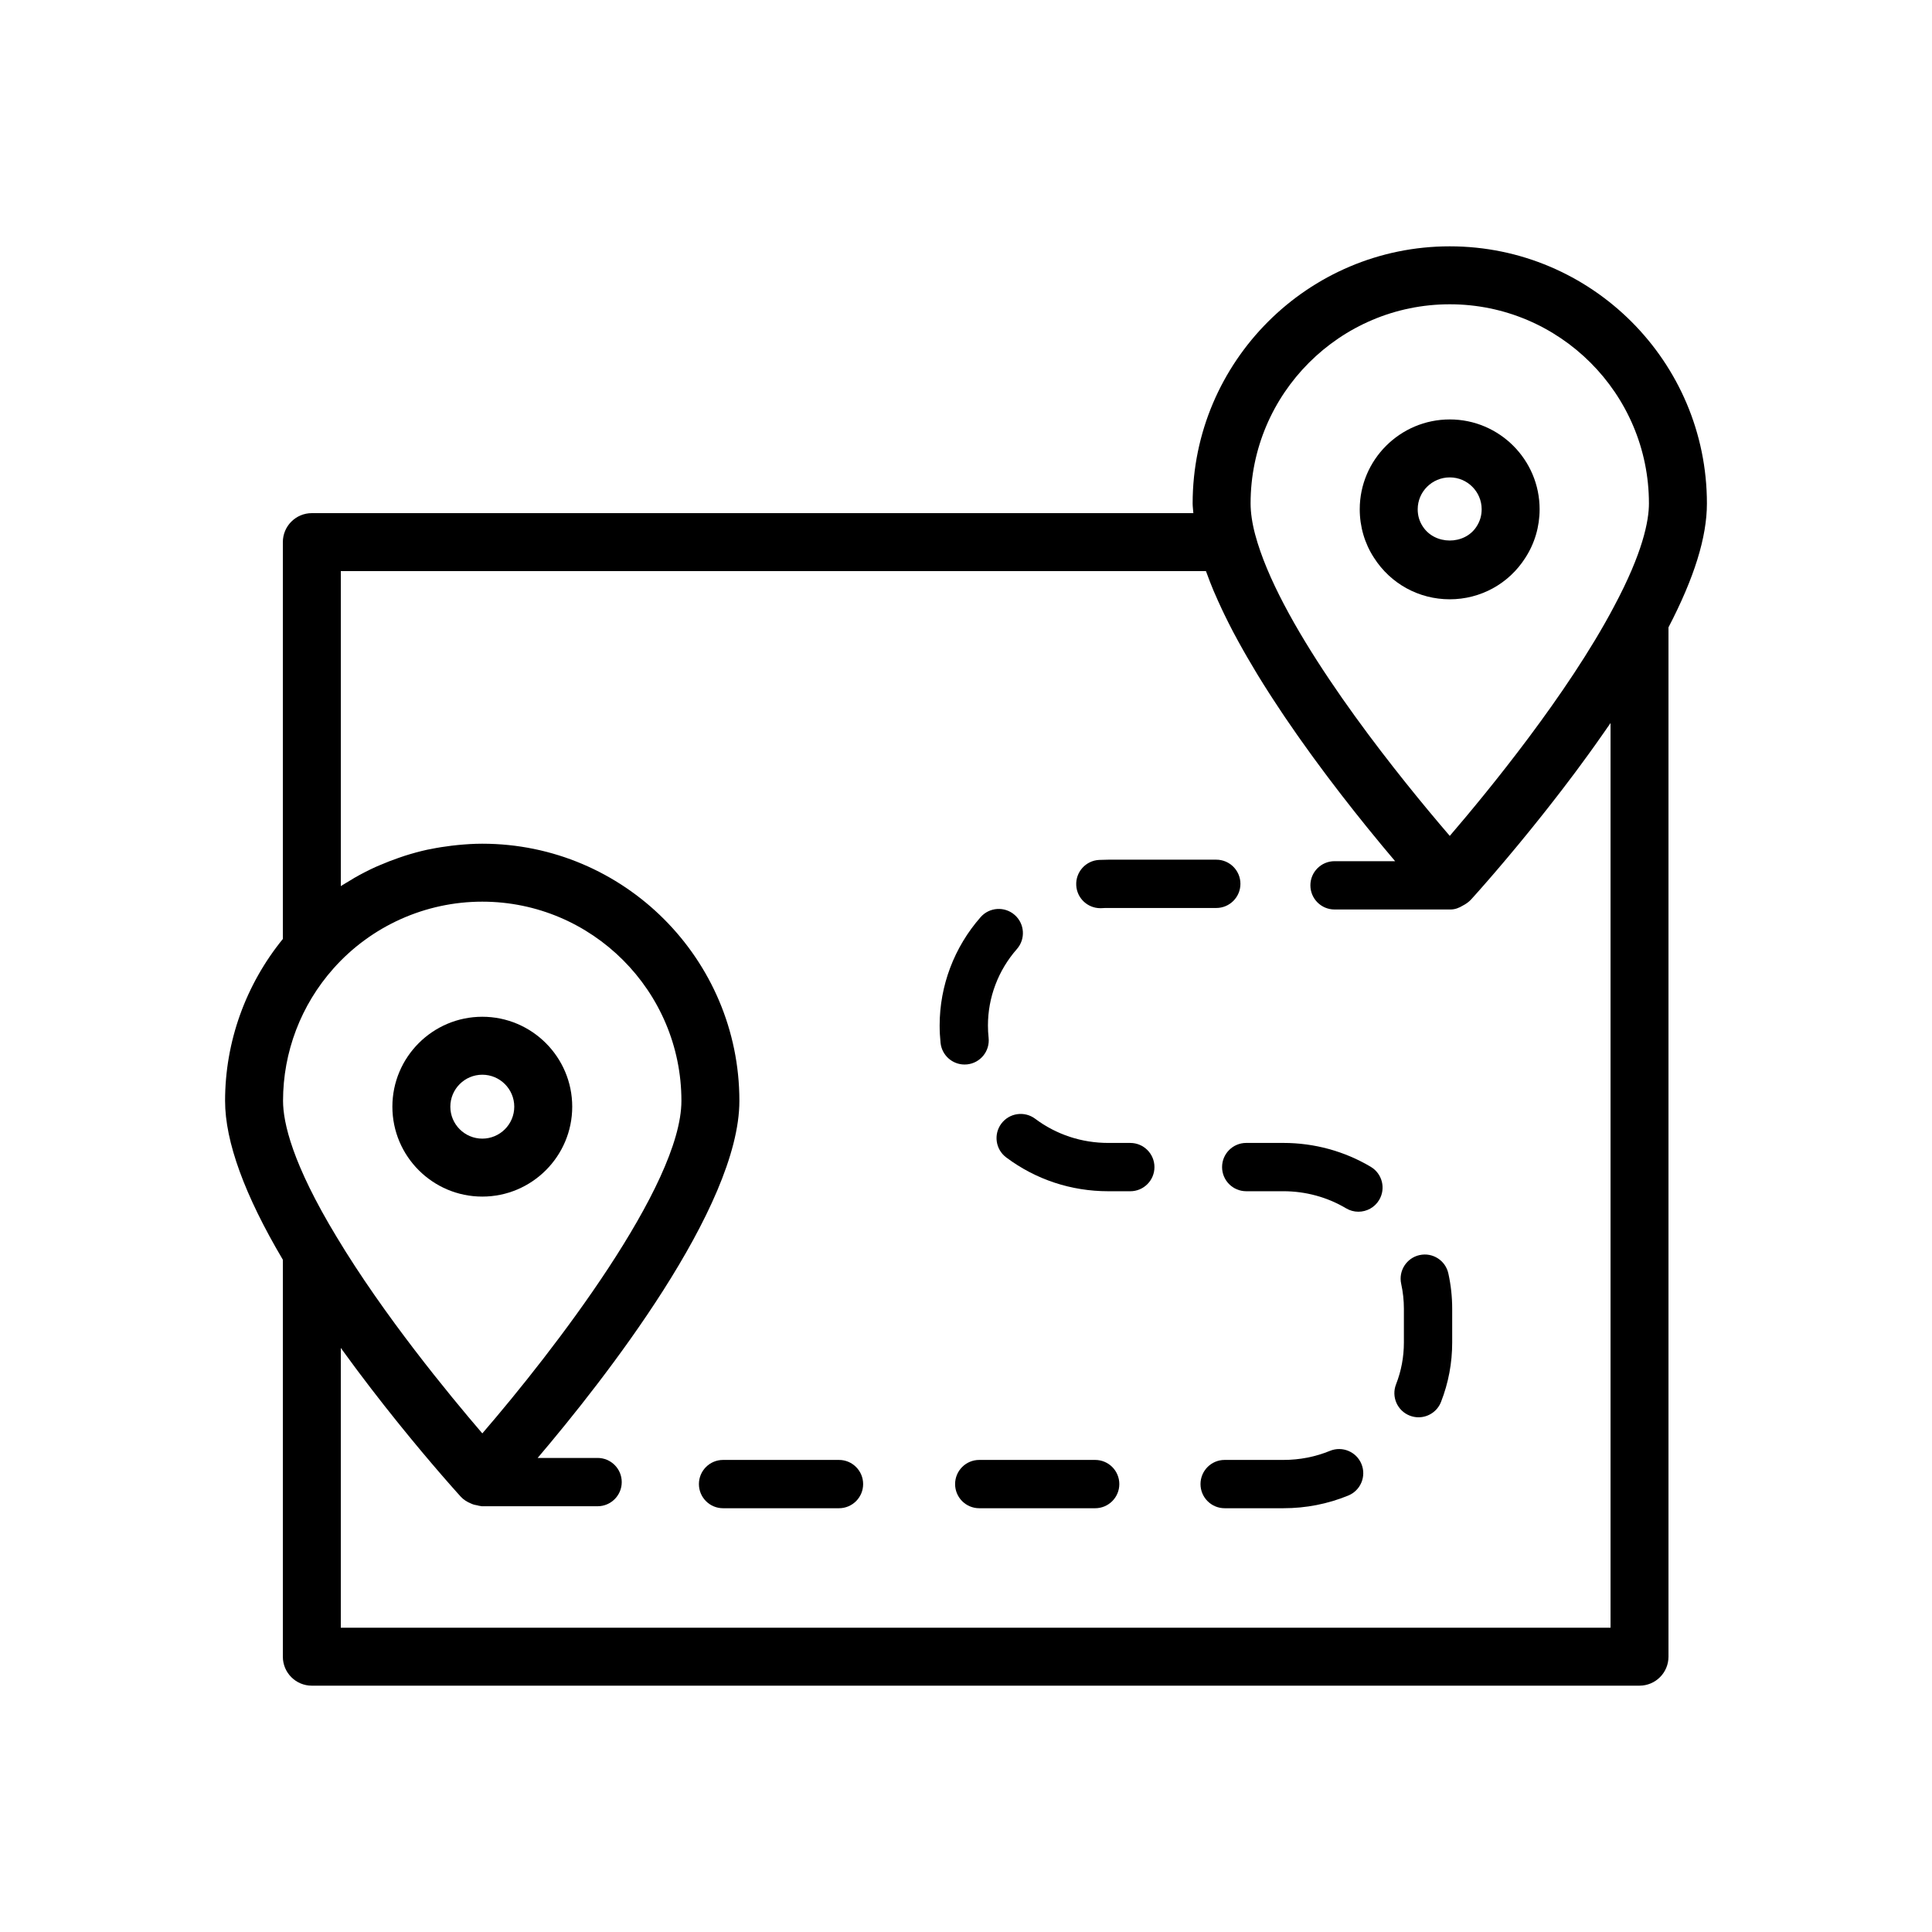 <?xml version="1.0" encoding="UTF-8"?>
<svg width="1200pt" height="1200pt" version="1.1" viewBox="0 0 1200 1200" xmlns="http://www.w3.org/2000/svg">
 <g>
  <path d="m355.42 687.38c0-30.797-25.055-55.852-55.852-55.852s-55.852 25.055-55.852 55.852 25.055 55.844 55.852 55.844 55.852-25.055 55.852-55.844zm-55.852 19.844c-10.945 0-19.852-8.902-19.852-19.844 0-10.945 8.906-19.852 19.852-19.852 10.945 0 19.852 8.906 19.852 19.852s-8.906 19.844-19.852 19.844z"/>
  <path d="m900.48 260.52c-30.832 0-55.922 25.031-55.922 55.797 0 10.844 3.094 21.305 8.824 30.074 10.301 16.184 27.914 25.844 47.098 25.844 19.113 0 36.68-9.664 46.887-25.691 5.836-8.961 8.918-19.414 8.918-30.227 0-30.77-25.031-55.797-55.805-55.797zm16.629 66.527c-7.383 11.59-25.98 11.621-33.48-0.172-2.039-3.117-3.07-6.668-3.07-10.559 0-10.918 8.941-19.797 19.922-19.797 10.922 0 19.805 8.883 19.805 19.797 0 3.879-1.031 7.434-3.176 10.727z"/>
  <path d="m900.48 153c-88.066 0-159.71 71.648-159.71 159.72 0 1.922 0.316 4.008 0.445 6h-547.53c-9.941 0-18 8.059-18 18v246.48c-23.098 28.438-35.883 63.809-35.883 100.56 0 25.355 12.16 58.598 35.883 98.684v246.56c0 9.941 8.059 18 18 18l824.64-0.008c9.938 0 18-8.059 18-18v-639.33c15.988-30.73 23.871-55.98 23.871-76.945 0-88.074-71.648-159.72-159.71-159.72zm-724.68 530.76c0-30.332 11.125-59.535 31.336-82.242 23.43-26.363 57.105-41.477 92.383-41.477 68.223 0 123.72 55.5 123.72 123.72 0 52.465-79.797 155.73-123.66 206.54-20.703-24.105-61.355-73.5-90.496-122.03-27.512-45.406-33.281-71.016-33.281-84.512zm824.52 327.24h-788.64v-173.78c0.215 0.297 0.43 0.586 0.645 0.883 0.441 0.609 0.879 1.203 1.32 1.812 2.293 3.16 4.578 6.269 6.859 9.336 0.75 1.012 1.496 2.008 2.246 3.008 2.133 2.844 4.246 5.633 6.348 8.379 0.586 0.766 1.172 1.539 1.754 2.293 2.648 3.441 5.262 6.805 7.828 10.07 0.375 0.477 0.734 0.926 1.109 1.398 2.16 2.734 4.277 5.391 6.356 7.977 0.777 0.965 1.531 1.898 2.293 2.844 1.734 2.144 3.422 4.219 5.082 6.246 0.676 0.824 1.359 1.66 2.023 2.469 2.172 2.633 4.277 5.176 6.281 7.57 0.492 0.59 0.934 1.105 1.414 1.68 1.535 1.828 3.019 3.582 4.434 5.246 0.727 0.855 1.41 1.652 2.106 2.465 1.145 1.336 2.227 2.598 3.269 3.809 0.602 0.695 1.195 1.387 1.762 2.039 1.23 1.418 2.367 2.723 3.422 3.926 0.703 0.801 1.301 1.48 1.918 2.18 0.66 0.75 1.309 1.484 1.871 2.117 0.512 0.574 0.914 1.031 1.34 1.504 0.449 0.504 0.824 0.926 1.172 1.312 0.34 0.379 0.594 0.664 0.836 0.926 0.422 0.465 0.719 0.793 0.848 0.938 1.781 1.953 4.012 3.269 6.402 4.246 1.293 0.641 2.715 0.938 4.188 1.18 0.324 0.051 0.609 0.23 0.938 0.266l0.082-0.059c0.469 0.043 0.871 0.273 1.348 0.273h72c8.285 0 15-6.715 15-15 0-8.285-6.715-15-15-15h-37.23c41.34-48.641 125.3-155.57 125.3-221.79 0-88.074-71.648-159.72-159.72-159.72-5.074 0-10.105 0.328-15.113 0.805-1.336 0.129-2.66 0.281-3.988 0.441-4.324 0.523-8.609 1.199-12.852 2.066-0.707 0.145-1.426 0.242-2.129 0.395-4.832 1.059-9.59 2.379-14.289 3.875-1.203 0.383-2.383 0.812-3.578 1.223-3.832 1.32-7.609 2.781-11.324 4.387-0.992 0.43-2 0.82-2.984 1.266-4.453 2.031-8.805 4.269-13.055 6.703-0.98 0.559-1.922 1.176-2.891 1.758-1.883 1.133-3.793 2.215-5.633 3.422v-195.66h537.33c0.148 0.418 0.344 0.855 0.496 1.277 1.281 3.539 2.656 7.117 4.18 10.746 0.25 0.594 0.527 1.195 0.785 1.789 1.352 3.156 2.789 6.344 4.297 9.551 0.527 1.121 1.059 2.242 1.602 3.367 1.699 3.508 3.461 7.031 5.32 10.574 0.273 0.523 0.555 1.047 0.832 1.57 1.844 3.473 3.766 6.957 5.742 10.445 0.715 1.262 1.438 2.523 2.168 3.789 1.746 3.023 3.527 6.047 5.356 9.07 0.504 0.836 0.988 1.672 1.5 2.504 2.234 3.656 4.527 7.297 6.852 10.93 0.828 1.293 1.664 2.578 2.504 3.867 1.789 2.758 3.602 5.5 5.43 8.23 0.723 1.078 1.43 2.16 2.16 3.231 2.398 3.543 4.82 7.055 7.258 10.531 0.824 1.176 1.645 2.332 2.473 3.5 1.898 2.684 3.797 5.34 5.703 7.969 0.742 1.027 1.48 2.055 2.223 3.074 2.523 3.461 5.043 6.867 7.555 10.215 0.566 0.758 1.125 1.488 1.691 2.242 2.188 2.902 4.356 5.754 6.512 8.551 0.527 0.684 1.051 1.371 1.574 2.047 5.461 7.062 10.75 13.73 15.773 19.941 0.059 0.074 0.121 0.148 0.18 0.223 6.402 7.914 12.16 14.809 17.348 20.941h-37.625c-8.285 0-15 6.715-15 15 0 8.285 6.715 15 15 15h72c2.879 0 5.414-1.027 7.699-2.434 1.922-0.977 3.703-2.231 5.188-3.859 0.164-0.18 0.547-0.602 1.074-1.188 0.281-0.312 0.594-0.66 0.988-1.102 0.414-0.465 0.859-0.957 1.391-1.555 0.508-0.57 0.988-1.113 1.602-1.801 0.637-0.715 1.355-1.539 2.094-2.379 0.965-1.098 1.973-2.254 3.109-3.555 1.059-1.219 2.137-2.457 3.332-3.84 0.832-0.965 1.723-2.008 2.613-3.051 1.035-1.211 2.09-2.445 3.203-3.754 1.008-1.188 2.008-2.371 3.074-3.637 1.207-1.434 2.465-2.941 3.738-4.473 1.066-1.277 2.09-2.496 3.199-3.84 2.164-2.621 4.418-5.371 6.731-8.219 1.156-1.426 2.352-2.918 3.543-4.398 1.438-1.789 2.883-3.59 4.359-5.445 1.312-1.652 2.625-3.312 3.969-5.023 1.5-1.906 3.016-3.859 4.543-5.828 1.305-1.68 2.59-3.328 3.91-5.047 2.609-3.406 5.246-6.887 7.902-10.438 1.195-1.598 2.391-3.238 3.59-4.867 1.73-2.344 3.457-4.699 5.191-7.094 1.305-1.801 2.594-3.606 3.894-5.426 1.73-2.43 3.453-4.879 5.172-7.348 1.207-1.73 2.41-3.445 3.613-5.191 0.234-0.344 0.473-0.676 0.707-1.02v561.91zm2.086-634.1c-28.816 54.438-78.305 114.78-101.93 142.29-3.824-4.449-8.332-9.758-13.312-15.762-34.883-42.016-93.289-117.99-107.54-171.36 0 0 0-0.004-0.004-0.004-1.875-7.012-2.856-13.695-2.856-19.348 0-68.223 55.5-123.72 123.71-123.72 68.215 0 123.71 55.5 123.71 123.72 0 10.734-3.773 30.57-21.785 64.176z"/>
  <path d="m521.11 906.79h-72c-8.285 0-15 6.715-15 15 0 8.285 6.715 15 15 15h72c8.285 0 15-6.715 15-15 0-8.285-6.715-15-15-15z"/>
  <path d="m600.73 661.11c8.238-0.883 14.191-8.277 13.312-16.52-0.281-2.519-0.41-5.078-0.41-7.664 0-17.41 6.387-34.266 17.988-47.461 5.461-6.223 4.852-15.703-1.371-21.172-6.234-5.477-15.715-4.859-21.176 1.367-16.406 18.68-25.441 42.562-25.441 67.266 0 3.676 0.199 7.301 0.574 10.875 0.832 7.691 7.336 13.395 14.895 13.395 0.539 0 1.09-0.027 1.629-0.086z"/>
  <path d="m683.44 564.09c0.27 0 0.539-0.008 0.809-0.023 1.359-0.07 2.555-0.129 4.16-0.105h67.043c8.285 0 15-6.715 15-15 0-8.285-6.715-15-15-15h-66.984c-1.957 0.012-3.891 0.055-5.812 0.152-8.273 0.438-14.625 7.508-14.18 15.777 0.422 7.996 7.043 14.195 14.965 14.195z"/>
  <path d="m851.41 724.73c-16.301-9.695-35.039-14.828-54.199-14.836h-23.156c-8.285 0-15 6.715-15 15 0 8.285 6.715 15 15 15h23.156c13.758 0.008 27.199 3.676 38.871 10.617 2.402 1.43 5.039 2.109 7.652 2.109 5.109 0 10.102-2.613 12.902-7.328 4.231-7.121 1.898-16.324-5.227-20.562z"/>
  <path d="m881.73 779.55c-8.086 1.781-13.207 9.777-11.426 17.871 1.113 5.059 1.676 10.254 1.676 15.453v20.973c0.012 8.941-1.629 17.688-4.875 25.992-3.023 7.719 0.797 16.418 8.508 19.43 1.793 0.703 3.644 1.035 5.461 1.035 5.988 0 11.66-3.621 13.969-9.543 4.617-11.809 6.949-24.238 6.938-36.93v-20.953c0-7.359-0.797-14.73-2.379-21.895-1.77-8.086-9.738-13.227-17.871-11.426z"/>
  <path d="m680.23 906.79h-72c-8.285 0-15 6.715-15 15 0 8.285 6.715 15 15 15h72c8.285 0 15-6.715 15-15 0-8.285-6.715-15-15-15z"/>
  <path d="m702.05 709.9h-13.641c-16.605 0-32.32-5.195-45.457-15.027-6.633-4.957-16.02-3.617-21 3.023-4.957 6.633-3.609 16.035 3.023 21 18.363 13.738 40.301 21.008 63.434 21.008h13.641c8.285 0 15-6.715 15-15s-6.715-15-15-15z"/>
  <path d="m826.07 901.15c-9.129 3.738-18.844 5.637-28.863 5.637h-36.551c-8.285 0-15 6.715-15 15 0 8.285 6.715 15 15 15h36.551c13.934 0 27.469-2.648 40.23-7.875 7.664-3.141 11.332-11.902 8.191-19.566-3.129-7.672-11.918-11.336-19.559-8.195z"/>
 </g>
</svg>
